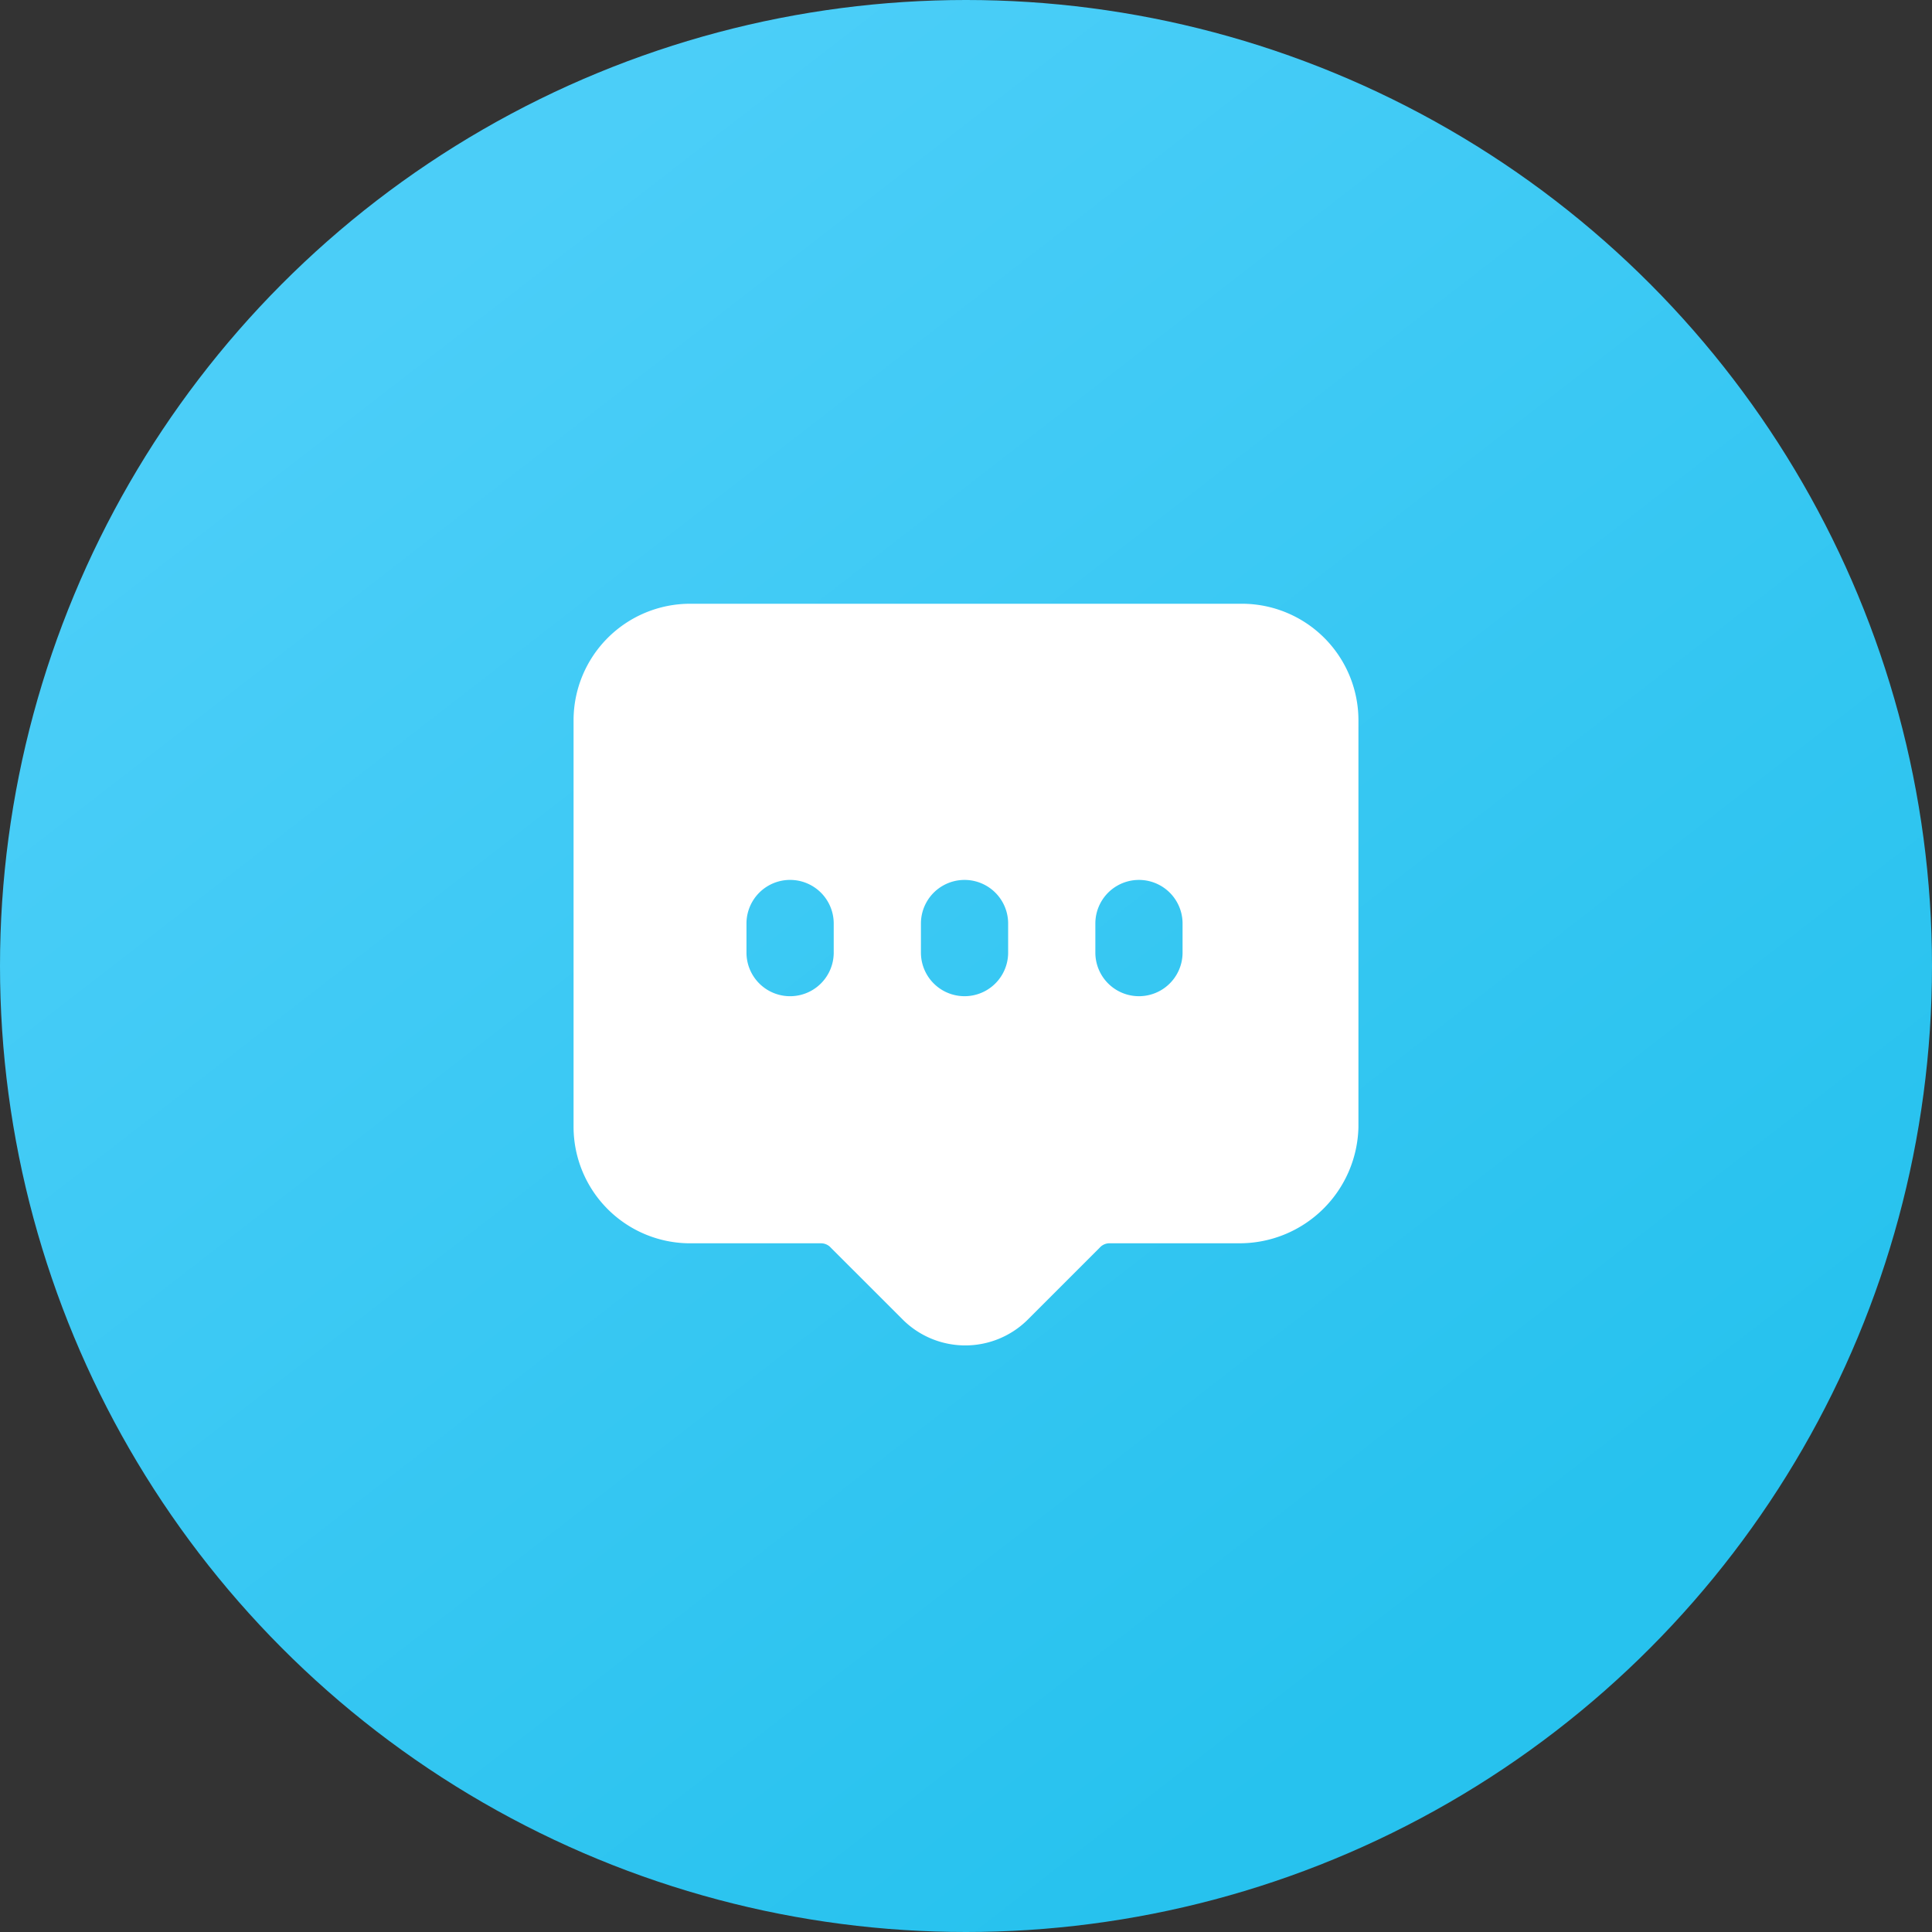 <svg xmlns="http://www.w3.org/2000/svg" xmlns:xlink="http://www.w3.org/1999/xlink" width="64" height="64" viewBox="0 0 64 64"><rect x="0" y="0" width="64" height="64" fill="#333333" stroke="none"/><defs><style>.a{fill:#fff;stroke:rgba(0,0,0,0);}.b{fill:url(#a);}.c{clip-path:url(#b);}</style><linearGradient id="a" x1="0.217" y1="0.147" x2="0.758" y2="0.846" gradientUnits="objectBoundingBox"><stop offset="0" stop-color="#4bcef8"/><stop offset="1" stop-color="#27c2ee"/></linearGradient><clipPath id="b"><rect class="a" width="26" height="24.567"/></clipPath></defs><g transform="translate(-428 -570)"><circle class="b" cx="32" cy="32" r="32" transform="translate(428 570)"/><g class="c" transform="translate(447 590)"><path class="a" d="M22.148,0H3.853A3.863,3.863,0,0,0,0,3.851V17.334a3.863,3.863,0,0,0,3.853,3.852H8.185a.435.435,0,0,1,.337.145l2.408,2.407a2.935,2.935,0,0,0,4.092,0L17.43,21.33a.436.436,0,0,1,.336-.145H22.1A3.936,3.936,0,0,0,26,17.335V3.853A3.862,3.862,0,0,0,22.148,0M8.618,11.556a1.445,1.445,0,1,1-2.89,0v-.963a1.445,1.445,0,0,1,2.89,0Zm5.778,0a1.444,1.444,0,1,1-2.889,0v-.963a1.444,1.444,0,1,1,2.889,0Zm5.778,0a1.444,1.444,0,1,1-2.889,0v-.963a1.444,1.444,0,1,1,2.889,0Z" transform="translate(0 0)"/></g></g></svg>